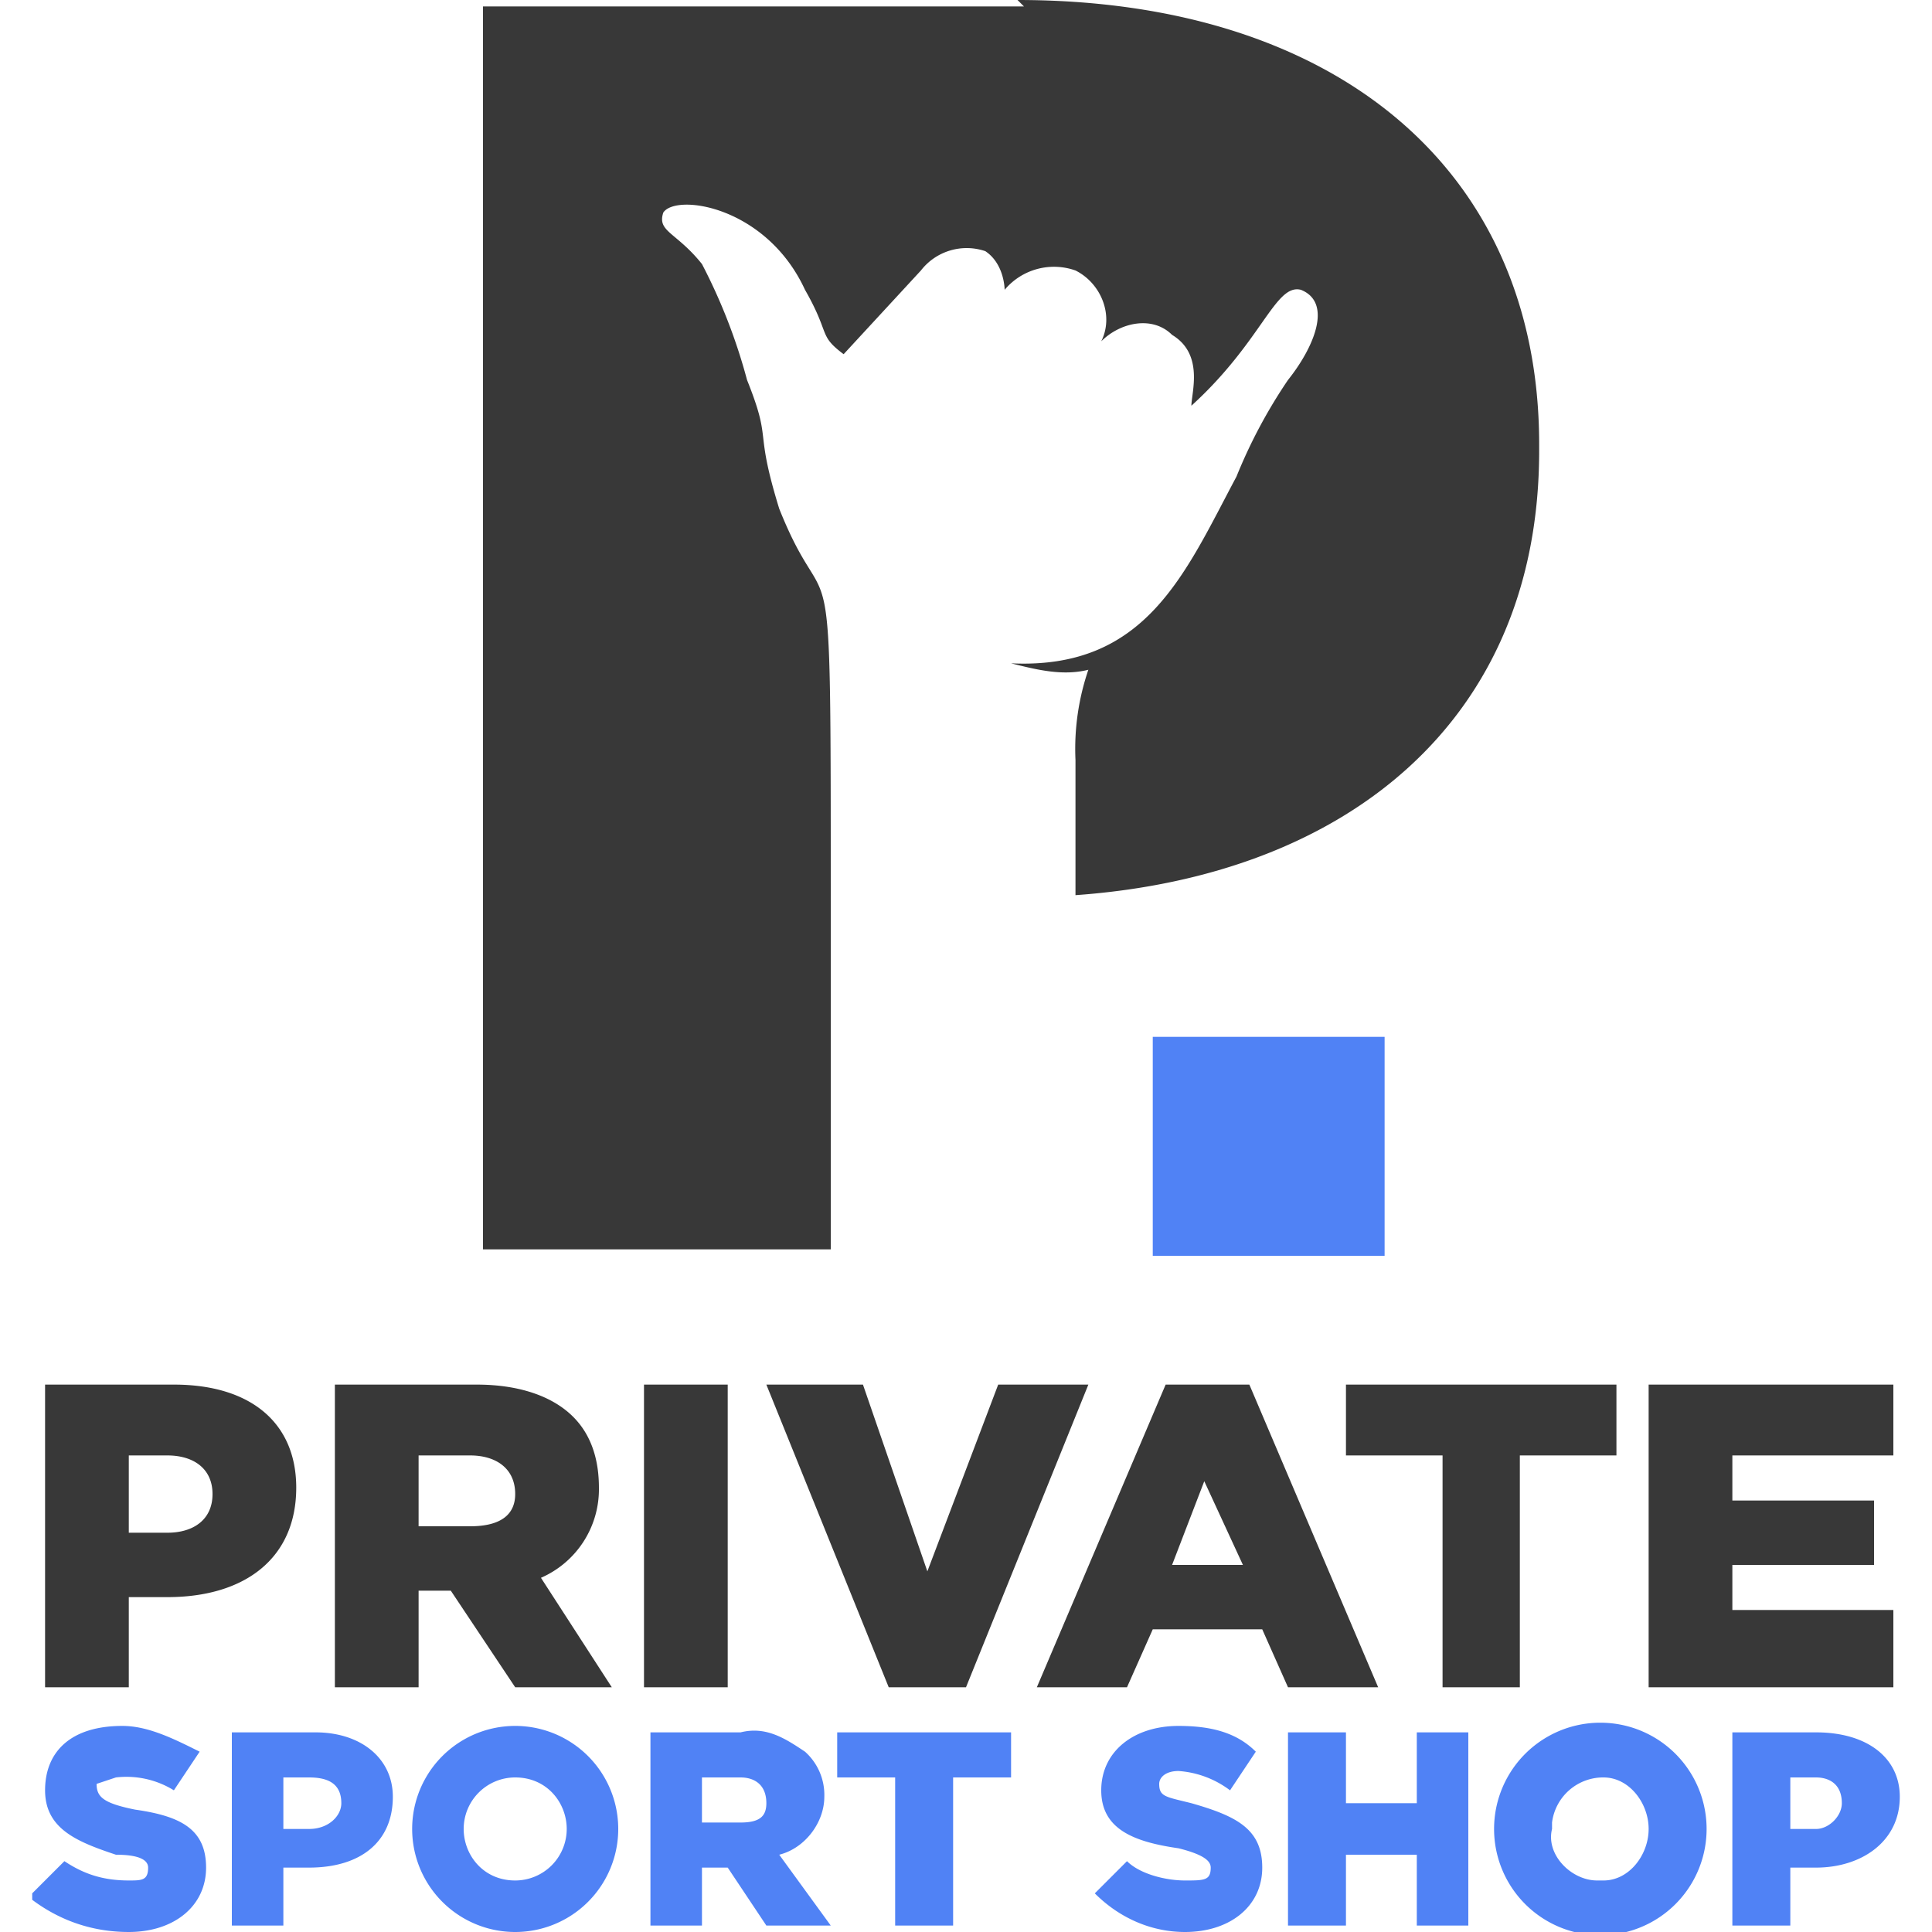 <!-- Generated by Synchron.io | https://synchron.io  -->
<svg xmlns="http://www.w3.org/2000/svg" xml:space="preserve" viewBox="0 0 300 300">
  <path fill="#383838" d="M7 215h20c12 0 19 6 19 16 0 11-8 17-20 17h-6v14H7v-47zm19 23c4 0 7-2 7-6s-3-6-7-6h-6v12h6zm26-23h22c7 0 12 2 15 5s4 7 4 11a15 15 0 0 1-9 14l11 17H80l-10-15h-5v15H52v-47zm21 22c5 0 7-2 7-5 0-4-3-6-7-6h-8v11h8zm27-22h13v47h-13v-47zm19 0h15l10 29 11-29h14l-19 47h-12l-19-47zm62 0h13l20 47h-14l-4-9h-17l-4 9h-14l20-47zm12 28-6-13-5 13h11zm31-17h-15v-11h42v11h-15v36h-12v-36zm32-11h38v11h-25v7h22v10h-22v7h25v12h-38v-47z"/>
  <path fill="#5082f5" d="M179 161h36v34h-36v-34z"/>
  <path fill="#383838" d="M159 1H75v193h54v-54c0-62 0-41-8-61-4-13-1-10-5-20a88 88 0 0 0-7-18c-4-5-7-5-6-8 2-3 16-1 22 12 4 7 2 7 6 10l12-13a9 9 0 0 1 10-3c3 2 3 6 3 6a10 10 0 0 1 11-3c4 2 6 7 4 11 3-3 8-4 11-1 5 3 3 9 3 11 11-10 13-19 17-18 5 2 2 9-2 14a80 80 0 0 0-8 15c-8 15-14 30-35 29 4 1 8 2 12 1a38 38 0 0 0-2 14v21c42-3 72-27 72-69v-1c0-43-32-69-81-69l1 1z"/>
  <path fill="#5082f5" d="m5 294 5-5c3 2 6 3 10 3 2 0 3 0 3-2 0-1-1-2-5-2-6-2-11-4-11-10s4-10 12-10c4 0 8 2 12 4l-4 6a14 14 0 0 0-9-2l-3 1c0 2 1 3 6 4 7 1 11 3 11 9s-5 10-12 10c-6 0-11-2-15-5v-1zm31-25h13c7 0 12 4 12 10 0 7-5 11-13 11h-4v9h-8v-30zm12 15c3 0 5-2 5-4 0-3-2-4-5-4h-4v8h4zm16 0a16 16 0 0 1 32 0 16 16 0 0 1-32 0zm24 0c0-4-3-8-8-8a8 8 0 0 0-8 8c0 4 3 8 8 8a8 8 0 0 0 8-8zm13-15h14c4-1 7 1 10 3a9 9 0 0 1 3 7c0 4-3 8-7 9l8 11h-10l-6-9h-4v9h-8v-30zm14 14c3 0 4-1 4-3 0-3-2-4-4-4h-6v7h6zm24-7h-9v-7h27v7h-9v23h-9v-23zm31 18 5-5c2 2 6 3 9 3s4 0 4-2c0-1-1-2-5-3-7-1-12-3-12-9s5-10 12-10c5 0 9 1 12 4l-4 6a15 15 0 0 0-8-3c-2 0-3 1-3 2 0 2 1 2 5 3 7 2 11 4 11 10s-5 10-12 10c-5 0-10-2-14-6zm30-25h9v11h11v-11h8v30h-8v-11h-11v11h-9v-30zm32 15a16 16 0 0 1 33 0 16 16 0 0 1-33 0zm24 0c0-4-3-8-7-8a8 8 0 0 0-8 7v1c-1 4 3 8 7 8h1c4 0 7-4 7-8zm13-15h13c8 0 13 4 13 10 0 7-6 11-13 11h-4v9h-9v-30zm13 15c2 0 4-2 4-4 0-3-2-4-4-4h-4v8h4z"/>
</svg>